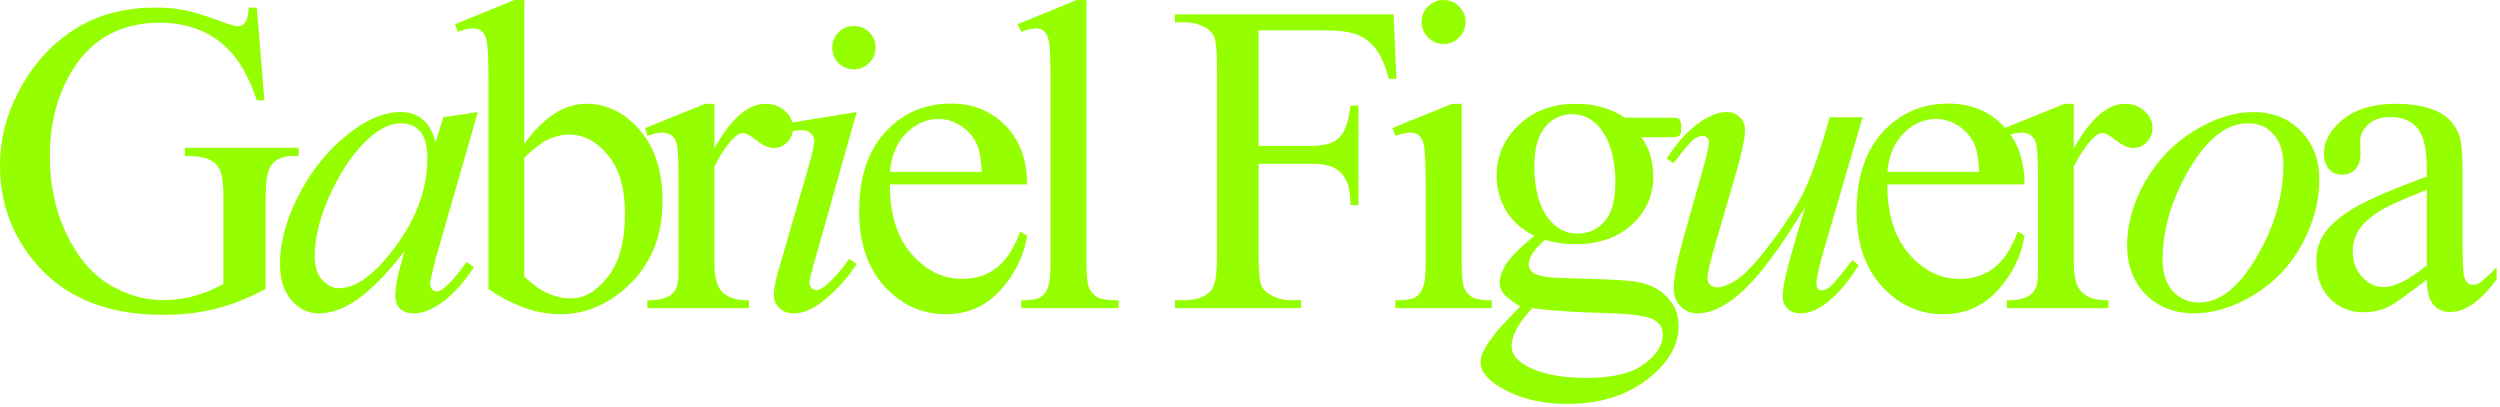 <svg width="571" height="93" viewBox="0 0 571 93" fill="none" xmlns="http://www.w3.org/2000/svg">
<path d="M58.649 1.732L60.381 22.915H58.649C56.9 17.636 54.64 13.66 51.868 10.988C47.876 7.127 42.745 5.197 36.476 5.197C27.93 5.197 21.43 8.579 16.976 15.343C13.248 21.051 11.383 27.848 11.383 35.734C11.383 42.135 12.621 47.975 15.095 53.254C17.57 58.534 20.803 62.411 24.796 64.885C28.821 67.327 32.946 68.548 37.169 68.548C39.644 68.548 42.036 68.234 44.346 67.607C46.655 66.98 48.882 66.056 51.027 64.836V45.434C51.027 42.069 50.763 39.875 50.235 38.852C49.74 37.796 48.948 37.004 47.86 36.476C46.804 35.915 44.923 35.635 42.217 35.635V33.754H68.201V35.635H66.964C64.39 35.635 62.625 36.493 61.668 38.209C61.008 39.429 60.678 41.838 60.678 45.434V65.974C56.884 68.02 53.139 69.521 49.443 70.478C45.748 71.435 41.64 71.913 37.12 71.913C24.152 71.913 14.303 67.756 7.572 59.441C2.524 53.205 8.16584e-06 46.012 8.16584e-06 37.862C8.16584e-06 31.956 1.419 26.297 4.256 20.886C7.622 14.452 12.241 9.503 18.114 6.038C23.031 3.168 28.838 1.732 35.536 1.732C37.977 1.732 40.188 1.93 42.168 2.326C44.181 2.722 47.018 3.597 50.681 4.949C52.528 5.642 53.766 5.989 54.393 5.989C55.02 5.989 55.547 5.708 55.976 5.147C56.438 4.553 56.719 3.415 56.818 1.732H58.649ZM109.14 25.588L99.489 59.144L98.4 63.648C98.301 64.077 98.251 64.44 98.251 64.737C98.251 65.265 98.416 65.727 98.746 66.123C99.01 66.419 99.34 66.568 99.736 66.568C100.165 66.568 100.726 66.304 101.419 65.776C102.706 64.819 104.421 62.84 106.566 59.837L108.249 61.025C105.972 64.456 103.629 67.079 101.221 68.894C98.812 70.676 96.585 71.567 94.539 71.567C93.121 71.567 92.048 71.204 91.322 70.478C90.629 69.785 90.283 68.762 90.283 67.409C90.283 65.793 90.646 63.664 91.372 61.025L92.411 57.313C88.089 62.955 84.113 66.898 80.483 69.142C77.877 70.758 75.32 71.567 72.812 71.567C70.403 71.567 68.325 70.577 66.576 68.597C64.827 66.585 63.953 63.829 63.953 60.332C63.953 55.086 65.52 49.559 68.654 43.752C71.822 37.912 75.831 33.243 80.681 29.745C84.476 26.974 88.056 25.588 91.421 25.588C93.434 25.588 95.1 26.116 96.42 27.172C97.773 28.227 98.796 29.976 99.489 32.418L101.27 26.776L109.14 25.588ZM91.52 28.162C89.409 28.162 87.165 29.151 84.789 31.131C81.424 33.936 78.421 38.093 75.781 43.603C73.175 49.114 71.871 54.096 71.871 58.55C71.871 60.794 72.432 62.575 73.554 63.895C74.676 65.182 75.963 65.826 77.415 65.826C81.011 65.826 84.921 63.169 89.144 57.857C94.787 50.796 97.608 43.554 97.608 36.13C97.608 33.325 97.063 31.296 95.975 30.042C94.886 28.788 93.401 28.162 91.52 28.162ZM119.739 32.863C124.127 26.759 128.862 23.707 133.943 23.707C138.596 23.707 142.654 25.703 146.119 29.696C149.583 33.655 151.315 39.083 151.315 45.979C151.315 54.03 148.643 60.513 143.298 65.43C138.711 69.653 133.597 71.765 127.955 71.765C125.315 71.765 122.626 71.286 119.888 70.329C117.182 69.373 114.41 67.937 111.573 66.023V19.055C111.573 13.908 111.441 10.74 111.177 9.552C110.946 8.364 110.566 7.556 110.038 7.127C109.511 6.698 108.851 6.484 108.059 6.484C107.135 6.484 105.98 6.748 104.594 7.276L103.901 5.543L117.512 8.28654e-05H119.739V32.863ZM119.739 36.031V63.153C121.422 64.803 123.154 66.056 124.936 66.914C126.751 67.739 128.598 68.152 130.479 68.152C133.482 68.152 136.27 66.502 138.843 63.202C141.45 59.903 142.753 55.102 142.753 48.8C142.753 42.993 141.45 38.538 138.843 35.437C136.27 32.302 133.333 30.735 130.034 30.735C128.285 30.735 126.536 31.181 124.787 32.071C123.467 32.731 121.785 34.051 119.739 36.031ZM163.152 23.707V33.903C166.947 27.106 170.84 23.707 174.832 23.707C176.647 23.707 178.149 24.268 179.336 25.39C180.524 26.479 181.118 27.749 181.118 29.201C181.118 30.488 180.689 31.576 179.831 32.467C178.973 33.358 177.951 33.804 176.763 33.804C175.608 33.804 174.305 33.243 172.853 32.121C171.434 30.966 170.378 30.389 169.685 30.389C169.091 30.389 168.448 30.719 167.755 31.378C166.27 32.731 164.736 34.959 163.152 38.06V59.787C163.152 62.295 163.466 64.192 164.093 65.479C164.521 66.37 165.28 67.112 166.369 67.706C167.458 68.3 169.025 68.597 171.071 68.597V70.379H147.859V68.597C150.169 68.597 151.884 68.234 153.006 67.508C153.831 66.98 154.408 66.139 154.738 64.984C154.903 64.423 154.986 62.823 154.986 60.183V42.613C154.986 37.334 154.87 34.2 154.639 33.21C154.441 32.187 154.045 31.445 153.452 30.983C152.891 30.521 152.181 30.29 151.323 30.29C150.301 30.29 149.146 30.537 147.859 31.032L147.364 29.25L161.073 23.707H163.152ZM195.033 5.939C196.419 5.939 197.591 6.418 198.547 7.375C199.504 8.331 199.983 9.503 199.983 10.889C199.983 12.241 199.488 13.413 198.498 14.402C197.541 15.359 196.386 15.838 195.033 15.838C193.681 15.838 192.509 15.359 191.519 14.402C190.563 13.413 190.084 12.241 190.084 10.889C190.084 9.503 190.563 8.331 191.519 7.375C192.476 6.418 193.648 5.939 195.033 5.939ZM195.677 25.588L185.877 60.282C185.217 62.625 184.887 64.027 184.887 64.489C184.887 65.017 185.036 65.446 185.333 65.776C185.663 66.106 186.042 66.271 186.471 66.271C186.966 66.271 187.56 66.007 188.253 65.479C190.134 63.994 192.031 61.883 193.945 59.144L195.677 60.282C193.433 63.714 190.794 66.601 187.758 68.944C185.514 70.692 183.37 71.567 181.324 71.567C179.971 71.567 178.866 71.171 178.008 70.379C177.15 69.554 176.721 68.531 176.721 67.31C176.721 66.09 177.134 64.06 177.958 61.223L184.393 39.05C185.448 35.42 185.976 33.144 185.976 32.22C185.976 31.494 185.712 30.9 185.184 30.438C184.689 29.976 183.997 29.745 183.106 29.745C182.38 29.745 180.879 29.927 178.602 30.29V28.36L195.677 25.588ZM203.257 42.118C203.224 48.849 204.857 54.129 208.157 57.956C211.457 61.784 215.333 63.697 219.788 63.697C222.757 63.697 225.331 62.889 227.509 61.272C229.719 59.623 231.567 56.818 233.052 52.858L234.586 53.848C233.893 58.369 231.881 62.493 228.548 66.222C225.216 69.917 221.042 71.765 216.026 71.765C210.582 71.765 205.913 69.653 202.02 65.43C198.159 61.173 196.229 55.465 196.229 48.305C196.229 40.551 198.209 34.513 202.168 30.191C206.161 25.835 211.16 23.658 217.165 23.658C222.246 23.658 226.42 25.34 229.686 28.706C232.953 32.038 234.586 36.509 234.586 42.118H203.257ZM203.257 39.248H224.242C224.077 36.344 223.731 34.299 223.203 33.111C222.378 31.263 221.141 29.811 219.491 28.755C217.874 27.7 216.175 27.172 214.393 27.172C211.654 27.172 209.196 28.244 207.019 30.389C204.874 32.5 203.62 35.453 203.257 39.248ZM248.155 8.28654e-05V60.134C248.155 62.971 248.353 64.852 248.749 65.776C249.178 66.7 249.821 67.409 250.679 67.904C251.537 68.366 253.137 68.597 255.48 68.597V70.379H233.258V68.597C235.336 68.597 236.755 68.383 237.514 67.954C238.273 67.525 238.867 66.815 239.296 65.826C239.725 64.836 239.939 62.938 239.939 60.134V18.956C239.939 13.842 239.824 10.707 239.593 9.552C239.362 8.364 238.982 7.556 238.455 7.127C237.96 6.698 237.316 6.484 236.524 6.484C235.666 6.484 234.578 6.748 233.258 7.276L232.416 5.543L245.928 8.28654e-05H248.155ZM287.468 6.929V33.309H299.693C302.498 33.309 304.543 32.698 305.83 31.477C307.15 30.224 308.024 27.766 308.453 24.103H310.285V46.82H308.453C308.42 44.214 308.074 42.3 307.414 41.079C306.787 39.858 305.896 38.951 304.741 38.357C303.619 37.73 301.937 37.417 299.693 37.417H287.468V58.501C287.468 61.899 287.683 64.143 288.112 65.232C288.442 66.056 289.135 66.766 290.19 67.36C291.642 68.152 293.16 68.548 294.744 68.548H297.169V70.379H268.364V68.548H270.74C273.511 68.548 275.524 67.739 276.778 66.123C277.57 65.067 277.966 62.526 277.966 58.501V15.145C277.966 11.746 277.751 9.503 277.322 8.414C276.992 7.589 276.316 6.88 275.293 6.286C273.874 5.494 272.356 5.098 270.74 5.098H268.364V3.267H318.302L318.946 18.015H317.214C316.356 14.881 315.349 12.588 314.194 11.136C313.073 9.651 311.67 8.579 309.988 7.919C308.338 7.259 305.764 6.929 302.267 6.929H287.468ZM329.743 8.28654e-05C331.129 8.28654e-05 332.3 0.495 333.257 1.485C334.247 2.442 334.742 3.613 334.742 4.999C334.742 6.385 334.247 7.572 333.257 8.562C332.3 9.552 331.129 10.047 329.743 10.047C328.357 10.047 327.169 9.552 326.18 8.562C325.19 7.572 324.695 6.385 324.695 4.999C324.695 3.613 325.173 2.442 326.13 1.485C327.12 0.495 328.324 8.28654e-05 329.743 8.28654e-05ZM333.851 23.707V60.134C333.851 62.971 334.049 64.869 334.445 65.826C334.874 66.749 335.484 67.442 336.276 67.904C337.101 68.366 338.586 68.597 340.731 68.597V70.379H318.706V68.597C320.917 68.597 322.402 68.383 323.161 67.954C323.919 67.525 324.513 66.815 324.942 65.826C325.404 64.836 325.635 62.938 325.635 60.134V42.663C325.635 37.747 325.487 34.563 325.19 33.111C324.959 32.055 324.596 31.329 324.101 30.933C323.606 30.504 322.93 30.29 322.072 30.29C321.148 30.29 320.026 30.537 318.706 31.032L318.013 29.25L331.673 23.707H333.851ZM350.439 53.848C347.667 52.495 345.539 50.615 344.054 48.206C342.57 45.764 341.827 43.075 341.827 40.139C341.827 35.651 343.51 31.791 346.876 28.558C350.274 25.324 354.613 23.707 359.892 23.707C364.215 23.707 367.96 24.763 371.127 26.875H380.729C382.147 26.875 382.972 26.924 383.203 27.023C383.434 27.089 383.599 27.221 383.698 27.419C383.896 27.716 383.995 28.244 383.995 29.003C383.995 29.861 383.913 30.455 383.748 30.785C383.649 30.95 383.467 31.082 383.203 31.181C382.972 31.28 382.147 31.329 380.729 31.329H374.839C376.687 33.705 377.611 36.74 377.611 40.436C377.611 44.659 375.994 48.272 372.76 51.275C369.527 54.277 365.188 55.779 359.744 55.779C357.5 55.779 355.207 55.449 352.864 54.789C351.412 56.042 350.423 57.148 349.895 58.105C349.4 59.029 349.152 59.82 349.152 60.48C349.152 61.041 349.416 61.586 349.944 62.114C350.505 62.642 351.577 63.021 353.161 63.252C354.085 63.384 356.395 63.499 360.09 63.598C366.887 63.763 371.292 63.994 373.305 64.291C376.373 64.72 378.815 65.859 380.63 67.706C382.477 69.554 383.401 71.831 383.401 74.536C383.401 78.265 381.653 81.762 378.155 85.029C373.008 89.846 366.293 92.255 358.011 92.255C351.643 92.255 346.265 90.82 341.877 87.949C339.402 86.299 338.165 84.583 338.165 82.802C338.165 82.01 338.346 81.218 338.709 80.426C339.27 79.205 340.425 77.506 342.174 75.328C342.405 75.031 344.087 73.249 347.222 69.983C345.506 68.96 344.285 68.053 343.56 67.261C342.867 66.436 342.52 65.512 342.52 64.489C342.52 63.334 342.982 61.982 343.906 60.431C344.863 58.88 347.041 56.686 350.439 53.848ZM359.051 26.083C356.609 26.083 354.563 27.056 352.914 29.003C351.264 30.95 350.439 33.936 350.439 37.961C350.439 43.174 351.561 47.216 353.805 50.087C355.52 52.264 357.698 53.353 360.338 53.353C362.845 53.353 364.907 52.413 366.524 50.532C368.141 48.651 368.949 45.699 368.949 41.673C368.949 36.427 367.811 32.319 365.534 29.349C363.852 27.172 361.69 26.083 359.051 26.083ZM349.944 70.379C348.393 72.062 347.222 73.629 346.43 75.081C345.638 76.532 345.242 77.869 345.242 79.09C345.242 80.673 346.199 82.059 348.113 83.247C351.412 85.293 356.18 86.316 362.416 86.316C368.355 86.316 372.727 85.26 375.532 83.148C378.37 81.069 379.788 78.842 379.788 76.466C379.788 74.751 378.947 73.53 377.264 72.804C375.548 72.078 372.15 71.649 367.069 71.517C359.645 71.319 353.937 70.94 349.944 70.379ZM425.429 26.776L416.817 56.273C415.53 60.662 414.887 63.433 414.887 64.588C414.887 65.182 414.986 65.628 415.184 65.925C415.415 66.189 415.712 66.32 416.074 66.32C416.635 66.32 417.246 66.073 417.906 65.578C418.599 65.05 420.314 63.005 423.053 59.441L424.538 60.579C421.931 64.704 419.258 67.739 416.52 69.686C414.705 70.94 412.956 71.567 411.274 71.567C409.987 71.567 408.98 71.204 408.255 70.478C407.529 69.752 407.166 68.812 407.166 67.657C407.166 66.535 407.38 65.05 407.809 63.202C408.337 60.761 409.838 55.449 412.313 47.266C406.704 56.471 402.002 62.823 398.208 66.32C394.446 69.818 390.949 71.567 387.715 71.567C386.197 71.567 384.91 71.039 383.855 69.983C382.799 68.927 382.271 67.591 382.271 65.974C382.271 63.499 382.997 59.705 384.449 54.591L388.754 39.297C389.81 35.635 390.338 33.358 390.338 32.467C390.338 32.071 390.19 31.741 389.893 31.477C389.629 31.181 389.332 31.032 389.002 31.032C388.309 31.032 387.616 31.28 386.923 31.774C386.23 32.269 384.663 34.101 382.221 37.268L380.687 36.179C383.162 32.352 385.785 29.531 388.556 27.716C390.668 26.297 392.615 25.588 394.397 25.588C395.617 25.588 396.607 25.984 397.366 26.776C398.158 27.535 398.554 28.524 398.554 29.745C398.554 31.527 397.894 34.711 396.574 39.297L391.922 55.284C390.635 59.639 389.992 62.394 389.992 63.549C389.992 64.176 390.19 64.687 390.586 65.083C391.015 65.446 391.575 65.628 392.268 65.628C393.357 65.628 394.776 65.083 396.525 63.994C398.274 62.906 400.6 60.497 403.503 56.768C406.44 53.007 408.848 49.493 410.729 46.226C412.643 42.927 414.672 37.697 416.817 30.537L417.906 26.776H425.429ZM431.079 42.118C431.046 48.849 432.679 54.129 435.979 57.956C439.278 61.784 443.155 63.697 447.609 63.697C450.579 63.697 453.153 62.889 455.33 61.272C457.541 59.623 459.389 56.818 460.873 52.858L462.408 53.848C461.715 58.369 459.702 62.493 456.37 66.222C453.037 69.917 448.863 71.765 443.848 71.765C438.404 71.765 433.735 69.653 429.841 65.43C425.981 61.173 424.051 55.465 424.051 48.305C424.051 40.551 426.03 34.513 429.99 30.191C433.982 25.835 438.981 23.658 444.986 23.658C450.067 23.658 454.241 25.34 457.508 28.706C460.774 32.038 462.408 36.509 462.408 42.118H431.079ZM431.079 39.248H452.064C451.899 36.344 451.552 34.299 451.024 33.111C450.199 31.263 448.962 29.811 447.312 28.755C445.696 27.7 443.996 27.172 442.215 27.172C439.476 27.172 437.018 28.244 434.84 30.389C432.695 32.5 431.442 35.453 431.079 39.248ZM473.65 23.707V33.903C477.445 27.106 481.338 23.707 485.331 23.707C487.146 23.707 488.647 24.268 489.835 25.39C491.022 26.479 491.616 27.749 491.616 29.201C491.616 30.488 491.187 31.576 490.33 32.467C489.472 33.358 488.449 33.804 487.261 33.804C486.106 33.804 484.803 33.243 483.351 32.121C481.932 30.966 480.876 30.389 480.184 30.389C479.59 30.389 478.946 30.719 478.253 31.378C476.769 32.731 475.234 34.959 473.65 38.06V59.787C473.65 62.295 473.964 64.192 474.591 65.479C475.02 66.37 475.779 67.112 476.868 67.706C477.956 68.3 479.524 68.597 481.569 68.597V70.379H458.357V68.597C460.667 68.597 462.383 68.234 463.504 67.508C464.329 66.98 464.907 66.139 465.237 64.984C465.402 64.423 465.484 62.823 465.484 60.183V42.613C465.484 37.334 465.369 34.2 465.138 33.21C464.94 32.187 464.544 31.445 463.95 30.983C463.389 30.521 462.68 30.29 461.822 30.29C460.799 30.29 459.644 30.537 458.357 31.032L457.862 29.25L471.572 23.707H473.65ZM529.734 41.079C529.734 46.028 528.414 50.928 525.774 55.779C523.168 60.629 519.522 64.473 514.836 67.31C510.151 70.148 505.598 71.567 501.176 71.567C496.656 71.567 492.961 70.131 490.09 67.261C487.252 64.357 485.834 60.612 485.834 56.026C485.834 51.176 487.219 46.309 489.991 41.426C492.796 36.542 496.524 32.682 501.176 29.844C505.862 27.007 510.382 25.588 514.737 25.588C519.093 25.588 522.673 27.023 525.477 29.894C528.315 32.764 529.734 36.493 529.734 41.079ZM521.518 37.664C521.518 34.596 520.759 32.253 519.241 30.636C517.756 28.986 515.826 28.162 513.451 28.162C508.6 28.162 504.129 31.642 500.038 38.605C495.98 45.533 493.95 52.429 493.95 59.292C493.95 62.427 494.742 64.852 496.326 66.568C497.91 68.251 499.906 69.092 502.315 69.092C506.967 69.092 511.322 65.644 515.381 58.748C519.472 51.819 521.518 44.791 521.518 37.664ZM554.29 63.846C549.638 67.442 546.718 69.521 545.53 70.082C543.748 70.907 541.851 71.319 539.838 71.319C536.704 71.319 534.114 70.247 532.068 68.102C530.055 65.957 529.049 63.136 529.049 59.639C529.049 57.428 529.544 55.515 530.534 53.898C531.886 51.654 534.229 49.542 537.562 47.563C540.927 45.583 546.503 43.174 554.29 40.337V38.555C554.29 34.035 553.564 30.933 552.112 29.25C550.694 27.568 548.615 26.726 545.876 26.726C543.798 26.726 542.148 27.287 540.927 28.409C539.673 29.531 539.046 30.818 539.046 32.269L539.145 35.14C539.145 36.658 538.749 37.829 537.957 38.654C537.199 39.479 536.192 39.891 534.938 39.891C533.718 39.891 532.711 39.462 531.919 38.605C531.16 37.747 530.781 36.575 530.781 35.09C530.781 32.253 532.233 29.646 535.136 27.271C538.04 24.895 542.115 23.707 547.361 23.707C551.387 23.707 554.686 24.384 557.26 25.736C559.206 26.759 560.642 28.36 561.566 30.537C562.159 31.956 562.456 34.859 562.456 39.248V54.64C562.456 58.963 562.539 61.619 562.704 62.608C562.869 63.565 563.133 64.209 563.496 64.539C563.892 64.869 564.337 65.034 564.832 65.034C565.36 65.034 565.822 64.918 566.218 64.687C566.911 64.258 568.247 63.054 570.227 61.074V63.846C566.531 68.795 563.001 71.27 559.635 71.27C558.019 71.27 556.732 70.709 555.775 69.587C554.818 68.465 554.323 66.552 554.29 63.846ZM554.29 60.629V43.356C549.308 45.336 546.091 46.738 544.639 47.563C542.032 49.014 540.168 50.532 539.046 52.116C537.924 53.7 537.364 55.432 537.364 57.313C537.364 59.688 538.073 61.668 539.492 63.252C540.911 64.803 542.544 65.578 544.392 65.578C546.899 65.578 550.199 63.928 554.29 60.629Z" fill="#95FF00"/>
</svg>
